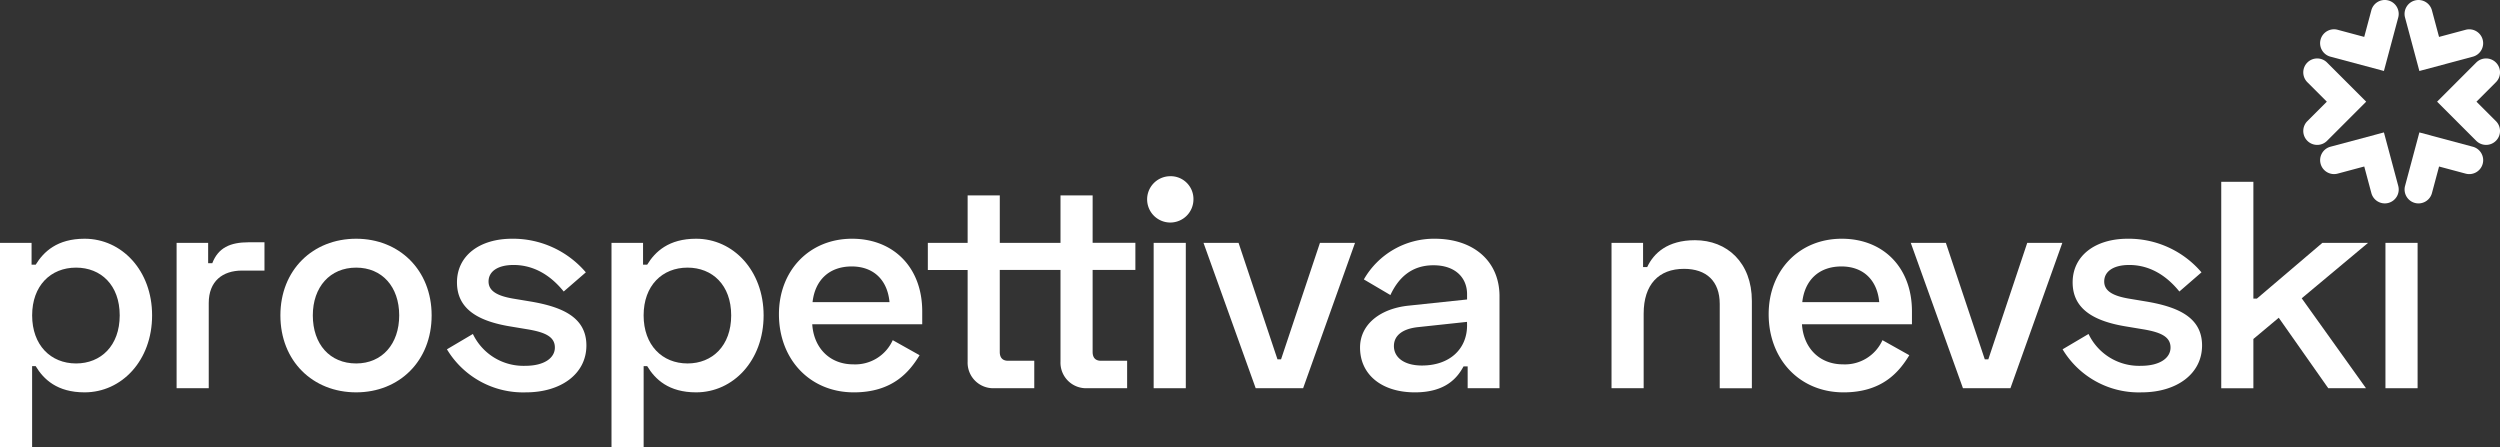 <svg id="Group_1" data-name="Group 1" xmlns="http://www.w3.org/2000/svg" width="419.079" height="74.964" viewBox="0 0 419.079 74.964">
  <rect x="0" y="0" width="419.079" height="74.964" fill="#333333" stroke="none"/>
  <path id="Path_1" data-name="Path 1" d="M753.484,245.43l8.963-2.4a2.333,2.333,0,1,0-1.208-4.507l-4.457,1.194-1.194-4.457a2.333,2.333,0,0,0-4.507,1.208Z" transform="translate(-347.921 -233.529)" fill="#fff"/>
  <path id="Path_2" data-name="Path 2" d="M738.291,283.229a2.333,2.333,0,0,0,1.649-2.858l-2.4-8.963-8.963,2.4a2.333,2.333,0,0,0,1.208,4.507l4.457-1.194,1.194,4.457A2.333,2.333,0,0,0,738.291,283.229Z" transform="translate(-337.919 -249.212)" fill="#fff"/>
  <path id="Path_3" data-name="Path 3" d="M762.448,273.81l-8.963-2.4-2.4,8.963a2.333,2.333,0,1,0,4.507,1.208l1.194-4.457,4.457,1.194a2.333,2.333,0,0,0,1.208-4.507Z" transform="translate(-347.921 -249.212)" fill="#fff"/>
  <path id="Path_4" data-name="Path 4" d="M728.575,243.028l8.963,2.4,2.4-8.963a2.333,2.333,0,1,0-4.507-1.208l-1.194,4.457-4.457-1.194a2.333,2.333,0,1,0-1.208,4.507Z" transform="translate(-337.919 -233.529)" fill="#fff"/>
  <path id="Path_5" data-name="Path 5" d="M766.908,257.5l3.263-3.263a2.333,2.333,0,0,0-3.3-3.3l-6.562,6.562,6.562,6.562a2.333,2.333,0,0,0,3.3-3.3Z" transform="translate(-351.775 -240.456)" fill="#fff"/>
  <path id="Path_6" data-name="Path 6" d="M725.974,257.5l-3.263,3.262a2.333,2.333,0,1,0,3.3,3.3l6.562-6.562-6.562-6.562a2.333,2.333,0,0,0-3.3,3.3Z" transform="translate(-335.925 -240.456)" fill="#fff"/>
  <path id="Path_7" data-name="Path 7" d="M77.289,301.826c-4.6,0-6.87,2.175-8.2,4.349h-.693v-3.657H63.1V336.77h5.387V323.178h.594c1.334,2.224,3.608,4.4,8.2,4.4,6.228,0,11.319-5.339,11.319-12.9C88.608,307.163,83.517,301.826,77.289,301.826Zm-1.433,20.907c-4.251,0-7.364-3.065-7.364-8.056s3.114-8.007,7.364-8.007c4.152,0,7.315,2.916,7.315,8.007S80.008,322.733,75.856,322.733Z" transform="translate(-63.104 -261.807)" fill="#fff"/>
  <path id="Path_8" data-name="Path 8" d="M119.607,306.347h-.693v-3.41h-5.288V327.3h5.388V313.02c0-3.658,2.323-5.437,5.585-5.437h3.757v-4.745h-2.62C122.572,302.838,120.6,303.777,119.607,306.347Z" transform="translate(-84.022 -262.226)" fill="#fff"/>
  <path id="Path_9" data-name="Path 9" d="M156.018,301.826c-7.265,0-12.7,5.239-12.7,12.851,0,7.661,5.438,12.9,12.7,12.9,7.216,0,12.653-5.24,12.653-12.9C168.671,307.065,163.234,301.826,156.018,301.826Zm0,20.907c-4.4,0-7.265-3.213-7.265-8.056,0-4.745,2.867-8.007,7.265-8.007,4.35,0,7.216,3.213,7.216,8.007S160.368,322.733,156.018,322.733Z" transform="translate(-96.315 -261.807)" fill="#fff"/>
  <path id="Path_10" data-name="Path 10" d="M205.007,312.353l-2.965-.494c-2.571-.445-4.1-1.236-4.1-2.867,0-1.68,1.532-2.767,4.2-2.767s5.684,1.088,8.4,4.448l3.707-3.212a16.042,16.042,0,0,0-12.357-5.635c-5.486,0-9.242,2.867-9.242,7.315s3.509,6.524,9.094,7.414l2.966.494c2.768.494,4.35,1.235,4.35,3.015s-1.829,3.065-4.943,3.065a9.385,9.385,0,0,1-8.8-5.338l-4.35,2.57a14.88,14.88,0,0,0,13.246,7.217c5.832,0,10.132-3.065,10.132-7.859C214.349,314.973,210.246,313.243,205.007,312.353Z" transform="translate(-116.046 -261.807)" fill="#fff"/>
  <path id="Path_11" data-name="Path 11" d="M252.22,301.826c-4.6,0-6.87,2.175-8.2,4.349h-.693v-3.657h-5.288V336.77h5.388V323.178h.593c1.334,2.224,3.608,4.4,8.2,4.4,6.228,0,11.318-5.339,11.318-12.9C263.538,307.163,258.447,301.826,252.22,301.826Zm-1.433,20.907c-4.251,0-7.364-3.065-7.364-8.056s3.114-8.007,7.364-8.007c4.152,0,7.315,2.916,7.315,8.007S254.938,322.733,250.786,322.733Z" transform="translate(-135.532 -261.807)" fill="#fff"/>
  <path id="Path_12" data-name="Path 12" d="M298.2,301.826c-7.167,0-12.258,5.337-12.258,12.653,0,7.562,5.191,13.1,12.555,13.1,6.524,0,9.341-3.46,11.022-6.228l-4.5-2.521a6.9,6.9,0,0,1-6.623,4.053c-3.954,0-6.623-2.768-6.87-6.722h18.435v-2.175C309.962,306.67,305.168,301.826,298.2,301.826Zm-6.623,10.626c.4-3.608,2.718-5.98,6.573-5.98,3.608,0,5.981,2.224,6.327,5.98Z" transform="translate(-155.367 -261.807)" fill="#fff"/>
  <path id="Path_13" data-name="Path 13" d="M356.165,289.426h-5.387v7.958H340.6v-7.958H335.21v7.958h-6.672v4.547h6.672V317.3a4.283,4.283,0,0,0,4.448,4.448h6.722v-4.6h-4.4c-.89,0-1.384-.495-1.384-1.483v-13.74h10.18V317.3a4.283,4.283,0,0,0,4.448,4.448h6.722v-4.6h-4.4c-.889,0-1.384-.495-1.384-1.483v-13.74h7.167v-4.547h-7.167Z" transform="translate(-173.004 -256.673)" fill="#fff"/>
  <path id="Path_14" data-name="Path 14" d="M394.87,283.943a3.882,3.882,0,1,0,4,3.9A3.817,3.817,0,0,0,394.87,283.943Z" transform="translate(-198.811 -254.402)" fill="#fff"/>
  <rect id="Rectangle_1" data-name="Rectangle 1" width="5.388" height="24.367" transform="translate(193.39 40.711)" fill="#fff"/>
  <path id="Path_15" data-name="Path 15" d="M420.4,322.53H419.8l-6.524-19.523H407.4l8.748,24.367H424.1l8.7-24.367H426.92Z" transform="translate(-205.655 -262.296)" fill="#fff"/>
  <path id="Path_16" data-name="Path 16" d="M464.688,301.826a13.539,13.539,0,0,0-11.862,6.821l4.449,2.62c1.334-2.867,3.509-4.992,7.216-4.992s5.635,2.125,5.635,4.844v.89l-9.835,1.038c-4.7.495-8.106,3.114-8.106,7.019,0,4.6,3.707,7.513,9.193,7.513,5.14,0,7.117-2.422,8.155-4.35h.692v3.658h5.338V311.464C475.563,305.582,471.213,301.826,464.688,301.826Zm5.437,14.531c0,3.954-2.916,6.722-7.562,6.722-2.966,0-4.7-1.335-4.7-3.263,0-1.73,1.384-2.866,3.954-3.163l8.3-.89Z" transform="translate(-224.199 -261.807)" fill="#fff"/>
  <path id="Path_17" data-name="Path 17" d="M538.117,302.247c-4.6,0-6.92,2.175-8.007,4.5h-.693v-4.053h-5.288v24.367h5.387v-12.5c0-4.893,2.521-7.513,6.771-7.513,3.757,0,5.981,2.076,5.981,5.882v14.136h5.387v-14.63C547.655,306,543.5,302.247,538.117,302.247Z" transform="translate(-253.987 -261.981)" fill="#fff"/>
  <path id="Path_18" data-name="Path 18" d="M581.342,301.826c-7.167,0-12.258,5.337-12.258,12.653,0,7.562,5.191,13.1,12.555,13.1,6.524,0,9.341-3.46,11.022-6.228l-4.5-2.521a6.9,6.9,0,0,1-6.623,4.053c-3.954,0-6.623-2.768-6.871-6.722h18.436v-2.175C593.105,306.67,588.311,301.826,581.342,301.826Zm-6.623,10.626c.4-3.608,2.718-5.98,6.573-5.98,3.608,0,5.981,2.224,6.327,5.98Z" transform="translate(-272.6 -261.807)" fill="#fff"/>
  <path id="Path_19" data-name="Path 19" d="M622.739,322.53h-.593l-6.525-19.523h-5.882l8.748,24.367h7.958l8.7-24.367h-5.882Z" transform="translate(-289.433 -262.296)" fill="#fff"/>
  <path id="Path_20" data-name="Path 20" d="M667.215,312.353l-2.965-.494c-2.571-.445-4.1-1.236-4.1-2.867,0-1.68,1.532-2.767,4.2-2.767s5.684,1.088,8.4,4.448l3.707-3.212a16.042,16.042,0,0,0-12.357-5.635c-5.486,0-9.242,2.867-9.242,7.315s3.509,6.524,9.094,7.414l2.966.494c2.768.494,4.349,1.235,4.349,3.015s-1.829,3.065-4.943,3.065a9.385,9.385,0,0,1-8.8-5.338l-4.35,2.57a14.88,14.88,0,0,0,13.246,7.217c5.832,0,10.133-3.065,10.133-7.859C676.557,314.973,672.454,313.243,667.215,312.353Z" transform="translate(-307.418 -261.807)" fill="#fff"/>
  <path id="Path_21" data-name="Path 21" d="M715.509,295.777l-10.972,9.341h-.593V285.546h-5.388v34.6h5.388V311.89l4.251-3.559,8.3,11.813h6.327l-10.775-15.075,11.121-9.292Z" transform="translate(-326.206 -255.066)" fill="#fff"/>
  <rect id="Rectangle_2" data-name="Rectangle 2" width="5.388" height="24.367" transform="translate(399.877 40.711)" fill="#fff"/>
</svg>
